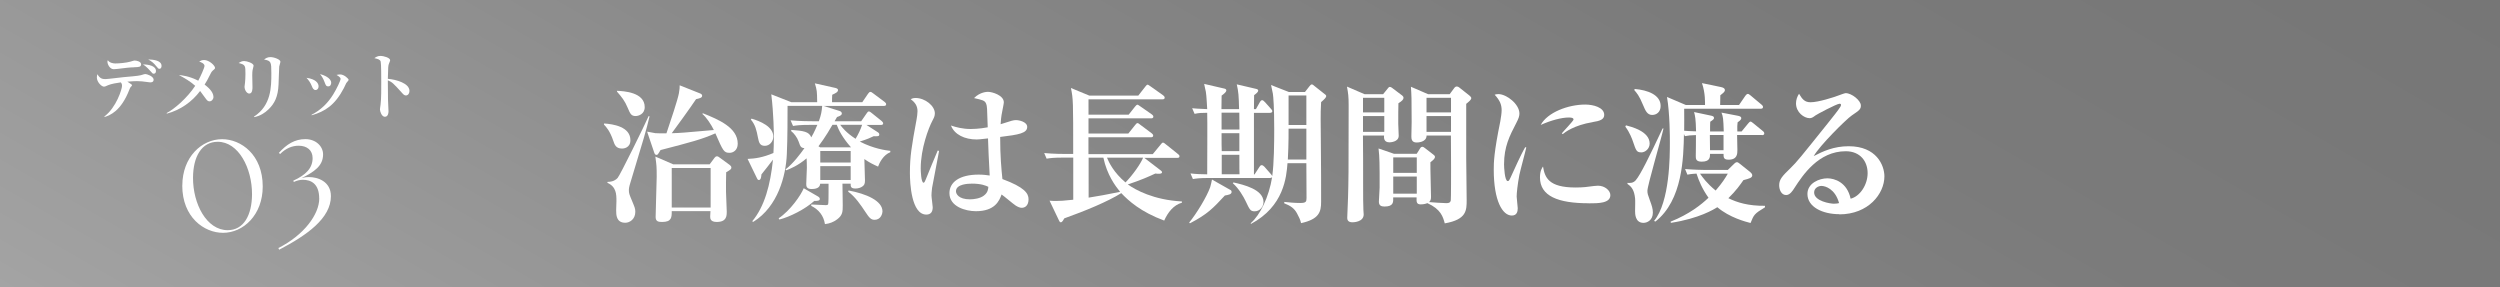 <?xml version="1.0" encoding="UTF-8"?>
<svg id="_レイヤー_2" data-name="レイヤー_2" xmlns="http://www.w3.org/2000/svg" xmlns:xlink="http://www.w3.org/1999/xlink" viewBox="0 0 444 51">
  <rect x="0" y="0" width="444" height="51" fill="#333333" stroke="none"/>
  <defs>
    <style>
      .cls-1 {
        fill: #fff;
      }

      .cls-2 {
        fill: url(#_名称未設定グラデーション_74);
      }
    </style>
    <linearGradient id="_名称未設定グラデーション_74" data-name="名称未設定グラデーション 74" x1="155.46" y1="140.75" x2="288.54" y2="-89.75" gradientUnits="userSpaceOnUse">
      <stop offset="0" stop-color="#a4a4a4"/>
      <stop offset=".02" stop-color="#a2a2a2"/>
      <stop offset=".39" stop-color="#8a8a8a"/>
      <stop offset=".72" stop-color="#7b7b7b"/>
      <stop offset="1" stop-color="#767676"/>
    </linearGradient>
  </defs>
  <g id="_レイヤー_1-2" data-name="レイヤー_1">
    <g>
      <rect class="cls-2" width="444" height="51"/>
      <g>
        <path class="cls-1" d="M26.8,14.63c-.15,0-.3-.01-.87-.09-.5-.07-.96-.13-1.61-.13-.21,0-.83.01-1.7.09.74.48.82.53.82.64,0,.09-.01.1-.22.3-.09.09-.14.21-.25.49-1.48,3.82-3.44,4.54-4.39,4.85l-.04-.1c2.13-1.59,3.13-4.89,3.13-5.41,0-.37-.07-.44-.21-.64-.63.08-1.7.26-2.24.49-.54.25-.61.27-.76.27-.4,0-1.26-.78-1.26-1.64,0-.25.05-.42.1-.57.41.75.87.87,1.4.87.4,0,2.75-.3,3.28-.35.53-.04,2.66-.22,3.02-.34.61-.18.67-.21.82-.21.24,0,1.46.38,1.46,1.01,0,.43-.4.46-.47.46ZM23.88,11.95c-.83.01-1.73.13-3.02.29-.22.03-.43.05-.66.05-.7,0-1.12-.87-1.12-1.33,0-.09.01-.16.07-.26.33.48.97.57,1.33.57.71,0,1.95-.12,2.63-.31.62-.18.68-.21.8-.21.34,0,1.15.18,1.15.66s-.36.51-1.19.53ZM27.29,13.09c-.17,0-.21-.04-.58-.47-.67-.77-1.11-1.05-1.33-1.18.92,0,2.32.22,2.32,1.18,0,.34-.2.47-.41.47ZM28.3,12.22c-.17,0-.24-.09-.51-.42-.55-.68-.8-.84-1.47-1.25,1.01.04,2.37.2,2.37,1.16,0,.13-.04.51-.38.51Z"/>
        <path class="cls-1" d="M37.81,12.51c-.2.17-.28.34-.36.48-.68,1.35-.7,1.37-1.11,2.03.42.34,1.57,1.2,1.57,2.2,0,.39-.3.78-.7.78-.33,0-.46-.2-.8-.66-.29-.39-.79-1.09-.87-1.18-1.46,1.95-3.53,3.39-5.9,4.02l-.05-.1c1.37-.7,3.67-2.69,5.08-4.84-.91-.82-1.98-1.42-2.9-1.91.5.04,1.79.16,3.44,1,.38-.69,1.11-2.29,1.11-2.63,0-.44-.74-.7-.95-.77.22-.13.47-.27.88-.27.91,0,1.94,1,1.94,1.4,0,.14-.09.21-.38.46Z"/>
        <path class="cls-1" d="M44.97,11.98c-.08.27-.17.58-.17,1.38,0,.34.04,1.82.04,2.13,0,.26,0,1.13-.57,1.13-.4,0-.84-.57-.84-1.24,0-.13.08-.65.09-.75.03-.29.07-.84.07-1.48,0-1.51,0-1.65-1.21-1.96.21-.13.54-.35.96-.35.51,0,1.7.38,1.7.83,0,.06-.03.16-.07.31ZM49.59,11.87c-.03.25-.09,2.64-.12,3.13-.09,2.17-.7,3.38-1.78,4.42-.7.69-1.55,1.18-2.52,1.38l-.07-.08c3.09-2.01,3.09-5.29,3.09-7.72,0-2-.04-2.2-1.29-2.43.24-.18.57-.43,1.12-.43.66,0,1.78.42,1.78.82,0,.16-.21.78-.22.91Z"/>
        <path class="cls-1" d="M56.05,15.99c-.38,0-.54-.36-.67-.7-.26-.66-.63-1.13-.95-1.47,1.65.22,2.15.95,2.15,1.52,0,.4-.25.65-.53.65ZM61.51,14.73c-.08.14-.38.81-.45.94-1.58,3-3.33,4.13-5.72,4.81v-.1c1.57-.79,2.87-2.05,3.81-3.56.69-1.12,1.34-2.52,1.34-2.82,0-.19-.28-.45-.72-.69.17-.04.4-.09.65-.09.7,0,1.5.77,1.5.97,0,.1-.36.46-.41.55ZM58.31,15.34c-.4,0-.47-.23-.66-.74-.29-.82-.66-1.25-.82-1.43.66.13,1.99.68,1.99,1.53,0,.23-.11.64-.51.64Z"/>
        <path class="cls-1" d="M72.04,16.94c-.15,0-.3-.06-.55-.34-1.65-1.82-1.8-1.99-2.61-2.34-.01.35,0,1.92.03,3.41,0,.34.09,1.82.09,2.12s-.09.95-.65.95-.87-.96-.87-1.3c0-.16.03-.23.11-.87.13-.94.13-3.07.12-4.09,0-.55,0-3.15-.1-3.54-.11-.36-.46-.47-1.12-.61.22-.16.57-.4,1.05-.4.67,0,1.75.35,1.75.77,0,.12-.22.61-.25.71-.08.27-.12.43-.16,2.59,1.46.12,3.84.78,3.84,2.15,0,.33-.16.81-.68.81Z"/>
        <path class="cls-1" d="M32.38,32.95c0-5.06,3.45-8.23,7.07-8.23,3.34,0,7.21,2.74,7.21,8.4,0,5.06-3.45,8.23-7.05,8.23-3.34,0-7.24-2.74-7.24-8.4ZM44.76,34.53c.02-4.66-2.4-9.35-6.09-9.35-2.89,0-4.37,2.67-4.39,6.38-.02,4.64,2.4,9.32,6.16,9.32,2.84,0,4.3-2.67,4.32-6.35Z"/>
        <path class="cls-1" d="M56.69,35.25c0-2.67-1.5-3.32-2.91-3.32-.52,0-1.08.14-1.6.39l-.09-.23c2.23-1.02,3.43-2.23,3.43-4.01,0-1.39-.99-2.2-2.49-2.2-1.13,0-2.28.46-3.29,1.48l-.21-.21c1.36-1.51,2.8-2.44,4.7-2.44s3.15,1.3,3.15,2.71c0,2.06-1.6,3.11-3.83,4.22.38-.12.8-.19,1.34-.19,1.53,0,3.88.77,3.88,3.39,0,3.9-4.21,6.91-9.19,9.51l-.14-.3c4.51-2.27,7.26-5.96,7.26-8.81Z"/>
      </g>
      <g>
        <path class="cls-1" d="M110.45,26.38c-1.05,0-1.3-.67-1.54-1.4-.59-1.73-1.24-2.43-1.65-2.86l.03-.19c1.62.11,4.67.57,4.67,2.97,0,1.38-1.21,1.49-1.51,1.49ZM111.96,32.43c-.27.86-.27,1.13-.27,1.35,0,.54.05.68.57,1.92.46,1.11.57,1.35.57,1.92,0,1.32-1,1.94-1.78,1.94-1.62,0-1.62-1.43-1.62-2.24,0-.24.05-1.4.05-1.62,0-1.21-.03-2.54-1.62-3.24l.05-.16c.97,0,1.51-.38,1.78-.7.41-.43,4.83-9.42,5.51-10.99l.16.05c-.57,2.46-1.08,4.1-3.4,11.77ZM112.88,20.61c-.78,0-.97-.43-1.4-1.46-.51-1.24-1.08-1.94-1.89-2.86l-.03-.16c1.21.05,4.94.24,4.94,2.89,0,1.27-1.13,1.59-1.62,1.59ZM129.59,27.14c-1.03,0-1.16-.3-2.54-3.46-2.43,1.08-4.35,1.57-9.74,2.97-.46.78-.51.86-.73.86-.19,0-.32-.19-.38-.38l-1.27-3.75c.24.03,1.24.24,1.46.27.59.05,1.38.03,1.97.03.7-2.08,2-5.94,2.21-7.1.14-.75.14-1.05.14-1.43l3.59,1.43c.13.05.4.16.4.41,0,.38-.4.46-1.08.62-.95,1.43-3.78,5.34-4.32,6.05,1.7-.05,1.84-.08,7.48-.57-.46-.94-1.32-2.27-2.05-2.86l.11-.11c2.78,1.11,6.18,2.54,6.18,5.4,0,1.19-.84,1.62-1.43,1.62ZM128.97,30.59c-.03,1-.05,2.56-.03,3.51.05,1.13.13,3.1.13,3.46,0,.76,0,1.86-1.78,1.86-1.16,0-1.16-.65-1.16-1,0-.24.05-.73.05-.92h-6.88c0,1.08,0,1.92-1.7,1.92-.67,0-1.16-.08-1.16-.89,0-1.13.19-6.13.19-7.13,0-1.89-.03-2.02-.24-3.59l3.19,1.38h6.45l.89-1.19c.11-.13.22-.24.43-.24.11,0,.22.05.32.13l1.92,1.4c.16.13.3.27.3.46,0,.27-.11.38-.92.84ZM126.21,29.84h-6.91v7.02h6.91v-7.02Z"/>
        <path class="cls-1" d="M155.97,29.6c-.78-.35-1.54-.7-2.46-1.35.03.54.11,3.24.11,3.83s-.16.81-.41,1c-.32.27-.84.4-1.29.4-.84,0-.86-.38-.84-.86h-1.46c0,.32.05,3.54.05,3.83,0,1.11,0,1.76-1,2.51-.65.49-1.35.75-2.16.84-.24-1.51-1.08-2.56-2.43-3.24v-.24c.35.03,2.21.11,2.56.11.13,0,.32,0,.43-.13.08-.11.08-1.73.08-2.08v-1.59h-1.48c-.05.38-.22.94-1.54.94-.94,0-.94-.57-.94-.92,0-.41.11-2.4.11-2.86,0-.81-.03-1.32-.05-1.67-1.51,1.29-2.92,1.86-3.62,2.13l-.13-.16c1.38-1.05,2.65-2.78,3.37-3.78-.65-.05-.73-.3-1.03-1.16-.24-.7-.84-1.51-1.32-1.86v-.22c2.19.16,3.16.3,3.56,1.32.19-.32.51-.86,1.08-2.21h-1.4c-1.65,0-2.24.08-2.92.19l-.43-1c1.65.16,3.54.16,3.83.16h1.19c.4-1.13.51-1.73.59-2.73h-6.15c0,1.81,0,5.78-.13,8.58-.16,3.81-1.57,9.29-5.94,12.01l-.22-.08c2.21-2.62,3.24-6.48,3.7-10.96-.67.89-1.35,1.75-2.05,2.62-.03.38-.08,1-.46,1-.19,0-.3-.21-.35-.35l-1.65-3.4c1.3-.05,2.7-.24,4.59-1.05.03-.65.08-1.38.08-2.73,0-.73-.03-4.16-.46-7.69l3.56,1.4h4.59c-.03-1.97-.03-2.08-.41-3.35l3.62.81c.19.05.49.13.49.38,0,.35-.38.54-1.03.84-.03.35-.03.97-.03,1.32h5.37l1.03-1.51c.14-.21.27-.32.41-.32s.22.05.51.27l2.02,1.51c.19.14.27.27.27.41,0,.27-.24.3-.41.3h-10.72l2.83.89c.16.05.43.16.43.46,0,.32-.46.49-.86.62-.08.13-.38.65-.43.76h4.72l.97-1.4c.16-.22.24-.35.4-.35s.35.16.49.27l1.78,1.43c.13.11.27.27.27.43,0,.22-.22.27-.4.27h-2.56l1.97,1.27c.19.11.3.24.3.43,0,.35-.32.32-1,.3-.51.24-1.05.51-2.46.95,2.43,1.27,4.67,1.57,5.42,1.65v.24c-1.24.49-1.92,1.84-2.19,2.59ZM135.83,25.9c-.92,0-1.05-.65-1.21-1.43-.27-1.38-.46-2.27-1.27-3.24l.13-.16c1.48.43,3.86,1.4,3.86,3.18,0,.84-.62,1.65-1.51,1.65ZM144.6,35.7c-1.62,1.46-4.35,2.83-6.18,3.29l-.13-.22c2.08-1.38,3.97-4.13,4.45-5.34l2.56,1.48c.22.14.3.27.3.43,0,.32-.43.35-1,.35ZM148.6,22.17h-.76c-1.19,2.11-2.24,3.48-2.48,3.81l.3.19h5.43l.03-.03c-1.51-1.7-2.19-3.08-2.51-3.97ZM151.08,26.82h-5.4v2.05h5.4v-2.05ZM151.08,29.51h-5.4v2.46h5.4v-2.46ZM149.22,22.17c.3.41,1.05,1.4,2.73,2.48.49-.81.89-1.65,1.16-2.48h-3.89ZM155.35,39.04c-.67,0-.97-.35-1.7-1.46-.75-1.13-1.78-2.67-3.02-3.54l.08-.21c3.16.59,6.02,1.83,6.02,3.72,0,.27-.22,1.48-1.38,1.48Z"/>
        <path class="cls-1" d="M165.54,33.32c-.08.68-.11,1.11-.11,1.38,0,.35.22,1.81.22,2.11,0,.76-.3,1.3-1.13,1.3-2.67,0-2.92-5.61-2.92-7.37,0-2.97.3-4.75,1.19-9.56.08-.43.16-1.03.16-1.43,0-.97-.46-1.59-1.21-2.13.41-.22.7-.22.86-.22,1.7,0,3.43,1.4,3.43,2.73,0,.49-.16.78-.43,1.3-.7,1.32-2.08,4.97-2.08,8.48,0,.3.05,2.54.51,2.54.16,0,.32-.4.4-.62.3-.81,1.81-4.37,2.11-5.1l.24.08c-.03.08-1.21,6.32-1.24,6.53ZM181.52,36.91c-.41,0-.73-.16-1.13-.4-.43-.27-2.13-1.73-2.51-1.97-.4,1.13-1.19,2.97-4.56,2.97-1.83,0-4.7-.81-4.7-3.21,0-1.92,1.75-3.29,5.18-3.29.81,0,1.38.08,1.97.16-.16-3.1-.24-4.48-.3-6.59-1.46.16-1.62.19-2.02.19-2.11,0-3.94-.86-4.56-2.48.89.3,2.05.62,3.51.62.14,0,1.46,0,3.02-.3-.11-3.64-.11-3.67-.27-4.16-.22-.62-.7-.7-2.16-1.03,1.08-1.11,2.35-1.11,2.48-1.11.76,0,2.81.62,2.81,1.86,0,.24-.24,1.35-.27,1.54-.22,1.03-.27,1.86-.3,2.35,2.05-.67,2.29-.73,2.75-.73.51,0,1.97.3,1.97,1.21,0,1.11-1.46,1.38-4.8,1.78,0,3.43.22,5.75.4,7.48,3.94,1.46,4.64,2.54,4.64,3.59,0,1.21-.73,1.51-1.16,1.51ZM172.53,32.62c-.46,0-2.75.03-2.75,1.35,0,.46.46,1.43,2.48,1.43.76,0,1.81-.16,2.46-.65.73-.54.78-1.16.81-1.57-.46-.22-1.24-.57-3-.57Z"/>
        <path class="cls-1" d="M206.78,39.18c-4.18-1.54-6.37-3.54-7.64-4.88-2.43,1.51-6.34,3.13-10.12,4.48-.13.22-.35.7-.62.7-.16,0-.24-.13-.35-.38l-1.65-3.46c.35.03.57.05,1.11.05.62,0,1.43-.03,3.1-.22v-7.48h-1.81c-1.65,0-2.24.08-2.92.19l-.43-1c1.62.16,3.54.16,3.83.16h1.32c0-9.5,0-9.69-.4-11.71l3.27,1.35h8.69l1.24-1.59c.22-.27.3-.35.4-.35s.16.03.54.3l2.24,1.59c.11.08.27.24.27.41,0,.27-.22.3-.41.3h-13.12v2.73h7.13l1.13-1.43c.11-.16.32-.35.43-.35s.38.22.51.3l2.05,1.43c.11.08.27.22.27.4,0,.24-.19.3-.4.3h-11.12v2.7h7.07l1.21-1.51c.16-.19.27-.35.43-.35.11,0,.3.14.49.3l2.02,1.51c.11.08.27.24.27.41,0,.27-.24.3-.41.3h-11.09v3h11.42l1.4-1.7c.16-.19.27-.35.41-.35s.3.11.51.3l2.16,1.73c.13.11.27.19.27.41,0,.24-.22.27-.41.27h-5.83l2.92,2.24c.11.08.22.19.22.32,0,.35-.81.27-1.19.22-1.08.51-2.62,1.19-4.89,1.94,1.38.97,4.56,2.75,9.61,3.02v.22c-1.48.41-2.51,1.73-3.16,3.21ZM195.96,28h-2.62v7.1c2-.32,2.92-.49,5.59-1.03-.84-1.03-2.32-3-2.97-6.07ZM196.6,28c.35.86,1.21,2.65,3.29,4.4,1.29-1.32,2.7-3.32,3.13-4.4h-6.42Z"/>
        <path class="cls-1" d="M217.54,34.72c-2.13,2.29-3.1,3.32-6.21,4.94l-.13-.13c1.32-1.62,3.13-4.59,3.73-6.29.08-.27.27-1.05.32-1.35l3.29,1.86c.11.05.19.16.19.35,0,.43-.59.51-1.19.62ZM234.63,18.12c-.08,1.27-.08,2.19-.08,3.1,0,2.08.03,4.13.05,6.18.03,1.19.03,7.05.03,8.45,0,1.78-.35,3.08-3.56,3.78-.11-.57-.43-1.21-.73-1.75-.46-.84-1.08-1.32-2.27-1.78l.03-.24c.62.08,1.84.19,2.81.19,1.03,0,1.13-.22,1.13-.89l-.03-6.18h-3.35c-.19,2.46-.62,7.67-6.51,10.8v-.16c1.67-1.46,3.21-4.64,3.78-8.15-.11.11-.22.14-.38.14h-10.77c-1.86,0-2.4.11-2.92.19l-.43-1c.86.11,2.05.16,2.97.16,0-1.81.05-9.93,0-10.93-.97,0-1.51.03-2.24.19l-.43-1c.35.03,1.11.11,2.67.16-.03-.35-.11-2.35-.24-3.08-.03-.19-.27-1.16-.3-1.4l3.62.84c.13.03.32.11.32.32,0,.24-.32.54-.84.92,0,.16-.03,1.59-.03,2.4h3.13c-.05-2.32-.11-3.13-.41-4.4l3.46.81c.14.03.35.11.35.3,0,.24-.32.51-.73.81l-.03,2.48h.35l.7-1.24c.05-.11.22-.35.4-.35.14,0,.32.13.54.38l1.03,1.16c.11.11.24.27.24.41,0,.27-.27.3-.43.3h-2.83v10.93h.11l.84-1.29c.05-.11.22-.35.41-.35s.35.13.49.27l1.16,1.32c.08.11.19.22.24.35.32-2.27.35-5.94.35-8.34,0-3.91-.16-5.83-.24-6.29-.03-.22-.27-1.3-.32-1.54l3.16,1.24h2.86l.78-1c.16-.19.27-.35.46-.35.11,0,.3.16.49.32l1.67,1.32c.16.11.38.27.38.43,0,.24-.32.57-.92,1.08ZM220.11,20.01h-3.16v3h3.18c0-1.54-.03-2.29-.03-3ZM220.11,23.66h-3.16c0,2,0,2.24.03,3.18h3.13v-3.18ZM220.11,27.49h-3.13v3.46h3.16c-.03-.65-.03-.92-.03-3.46ZM222.83,37.53c-.76,0-.89-.3-1.59-1.78-.38-.81-1.24-2.29-2.29-3.21l.11-.14c1.81.41,5.34,1.24,5.34,3.48,0,.76-.59,1.65-1.57,1.65ZM232.01,22.85h-3.16c0,.13.03,2.59-.13,5.48h3.29v-5.48ZM232.01,16.96h-3.16v5.24h3.16v-5.24Z"/>
        <path class="cls-1" d="M248.36,18.34c-.03.92-.03,2.11-.03,3.62,0,.35.08,1.86.08,2.16,0,1.13-1.57,1.16-1.65,1.16-1.08,0-.97-.95-.95-1.21h-3.75c.03,1.19.03,7.18.03,8.72,0,2.35,0,3.32.05,4.51,0,.24.05.59.05.78,0,1.35-1.78,1.4-2,1.4-.92,0-.92-.59-.92-.84,0-.46.14-3,.14-3.56.08-2.89.11-3.78.11-16.3,0-1.65-.08-2.21-.3-3.4l3.13,1.35h3.29l.81-1c.08-.11.22-.3.38-.3.13,0,.27.08.38.16l1.83,1.38c.13.11.22.22.22.41,0,.27-.22.54-.92.97ZM245.85,17.37h-3.78v2.59h3.78v-2.59ZM245.85,20.61h-3.78v2.81h3.78v-2.81ZM260.4,18.45v9.56c0,1.19.08,6.45.08,7.5,0,1.86,0,3.48-3.89,4.16-.32-1.19-.7-2.51-3.08-3.59-.54.22-1.11.22-1.19.22-.78,0-.76-.49-.73-1.24h-4.16c.03.81.08,1.62-1.54,1.62-.57,0-1-.16-1-.86,0-.41.13-2.13.13-2.48v-2.62c0-.57,0-2.97-.19-4.35l2.73.94h4.05l.54-.86c.08-.13.19-.38.46-.38.19,0,.32.14.51.27l1.46,1.13c.08.08.27.19.27.38,0,.32-.3.57-.81.97-.03.97.11,5.32.11,6.18,0,.46-.13.7-.35.89.43.05,2.56.19,3.08.19.65,0,.73-.27.78-.49.05-.19.05-5.45.05-5.88,0-.4-.03-5.61-.03-5.64h-4.32c0,1.24-1.65,1.24-1.78,1.24-.86,0-.92-.65-.92-1.05s.05-2.21.05-2.59c0-4.37-.03-4.72-.13-6.26l3.05,1.32h3.83l.78-1.05c.11-.16.27-.32.49-.32.16,0,.3.08.41.16l1.81,1.43c.11.08.35.32.35.46,0,.32-.4.62-.92,1.05ZM251.62,27.95h-4.18v2.75h4.18v-2.75ZM251.62,31.35h-4.18v3.05h4.18v-3.05ZM257.7,17.37h-4.35v2.59h4.35v-2.59ZM257.7,20.61h-4.35v2.81h4.35v-2.81Z"/>
        <path class="cls-1" d="M269.85,31c-.35,1.86-.49,3.32-.49,3.91,0,.32.19,1.78.19,2.08,0,.59-.16,1.29-1.05,1.29-1.65,0-3.21-2.59-3.21-8.15,0-1.27.03-3.05,1.16-8.56.13-.73.24-1.51.24-1.97,0-.86-.19-1.65-1.24-2.78.19-.05.35-.11.65-.11,1.46,0,3.75,1.78,3.75,3.46,0,.43-.13.86-.57,1.7-1.16,2.24-2.16,4.16-2.16,7.32,0,.46.11,2.97.65,2.97.24,0,.24-.05.84-1.35,1.54-3.4,1.92-4.05,2.27-4.67l.19.05c-.16.78-1.08,4.1-1.21,4.8ZM282.16,36.1c-5.45,0-8.66-1.27-8.66-4.59,0-1.21.38-1.7.54-1.94.32,1.94.97,3.73,5.78,3.73,1.29,0,2.19-.11,3.29-.27.3-.03.59-.05.7-.05,1.21,0,2.19.86,2.19,1.67,0,1.46-2.13,1.46-3.83,1.46ZM282.86,21.69c-3.32.54-4.97,1.83-5.32,2.13l-.16-.14c.3-.4,2.08-2.21,2.08-2.46,0-.35-.62-.35-.86-.35-1.24,0-3.13.49-4.97,1.32,1.19-2.21,4.83-3.62,7.91-3.62,1.4,0,3.37.49,3.37,1.84,0,.81-.78,1.08-2.05,1.27Z"/>
        <path class="cls-1" d="M291.47,27.06c-.84,0-.92-.38-1.46-1.94-.11-.32-.54-1.57-1.35-2.62l.11-.24c.92.24,4.21,1.05,4.21,3.24,0,.89-.76,1.57-1.51,1.57ZM292.58,33.89c0,.49.08.7.43,1.67.35.95.54,1.51.54,2.19,0,1.38-1.03,1.83-1.67,1.83-1.49,0-1.49-1.65-1.49-2.08,0-.57.05-1.89,0-2.29-.16-1.43-.59-2.03-1.35-2.54v-.19c.51.03,1,.05,1.46-.46.84-.97,2.43-4.21,4.78-9.21h.16c-.38,1.75-2.86,10.15-2.86,11.07ZM293.47,20.42c-.95,0-1.24-.78-1.67-1.78-.67-1.65-1.16-2.19-1.54-2.62l.05-.22c2.32.19,4.62,1.05,4.62,3.02,0,1.11-.78,1.59-1.46,1.59ZM312.88,23.98h-4.37c0,.41.05,2.27.05,2.65,0,.67,0,1.73-1.57,1.73-.89,0-.89-.43-.89-1.03h-2.4c0,.59,0,1.38-1.48,1.38-1.05,0-1.05-.54-1.05-1,0-.59.05-3.18.03-3.72-1.08.05-1.27.05-1.97.19l-.16-.38c-.08,4.16-.22,11.74-5.07,15.55l-.24-.11c2.81-3.4,2.81-11.53,2.81-13.98,0-.86,0-5.07-.51-8.04l3.35,1.43h3.4c0-.32.08-2.11-.54-3.89l3.37.7c.54.11.7.3.7.54,0,.3-.27.49-.81.92-.03.86-.03,1.21-.03,1.73h3.35l1.13-1.65c.13-.19.3-.32.41-.32.13,0,.24.03.51.27l1.97,1.65c.14.11.24.24.24.41,0,.27-.24.3-.4.3h-13.6c0,1.54.03,2.51,0,3.91.4.03,1.03.08,2.11.11-.05-2.24-.16-2.7-.35-3.43l2.78.59c.54.11.76.16.76.46,0,.19-.13.32-.67.67-.03.41-.03.86-.03,1.73h2.43c-.08-2.32-.11-2.59-.4-3.35l2.81.54c.38.08.7.13.7.46,0,.3-.46.59-.65.73-.05.46-.08.76-.05,1.62h.76l1.13-1.38c.16-.19.32-.38.46-.38.11,0,.27.13.49.3l1.65,1.35c.19.13.3.3.3.46,0,.27-.24.3-.41.3ZM310.91,39.61c-.92-.24-3.75-.97-5.91-2.81-.57.35-3.19,2-8.26,2.78l-.03-.22c3.27-1.3,5.45-3.02,6.72-4.24-1.13-1.59-1.73-3.05-2.13-4.29-.24.03-.86.03-1.62.19l-.41-1c1.48.13,3.19.16,3.46.16h4.13l1.16-1.13c.16-.16.3-.24.46-.24s.22.05.51.27l1.83,1.46c.14.11.38.35.38.59,0,.46-.54.59-1.57.86-.54.78-1.27,1.84-2.67,3.21,1.59.78,3.56,1.38,6.5,1.35v.27c-1.92,1.16-1.97,1.32-2.56,2.78ZM301.92,30.84c.43.62,1.24,1.75,2.78,3,1.21-1.4,1.7-2.21,2.16-3h-4.94ZM306.1,23.98h-2.43c0,1.13,0,1.3.03,2.7h2.4v-2.7Z"/>
        <path class="cls-1" d="M326.67,38.04c-3.02,0-5.67-1.3-5.67-3.59,0-1.94,2.13-2.78,3.54-2.78,1.27,0,3.51.7,4.13,3.62,1.65-.4,3.02-2.46,3.02-4.54s-1.3-3.89-3.89-3.89c-4.86,0-7.64,4.27-9.1,6.51-.32.51-.81,1.27-1.48,1.27-.84,0-1.24-.92-1.24-1.75,0-1.05.59-1.65,2-3.02,1.16-1.13,1.78-1.92,6.56-7.88.89-1.11,1.97-2.46,2.29-3,.08-.11.13-.27.13-.35,0-.11-.05-.22-.24-.22-.51,0-4.13,1.94-4.29,2.08-.43.32-.67.49-1.03.49-1,0-2.43-1.03-2.43-2.64,0-.59.22-1.24.54-1.7.57.97,1,1.51,2.05,1.51,1.38,0,4.13-.89,4.91-1.19.24-.08,1.13-.43,1.32-.43,1.08,0,2.7,1.32,2.7,2.19,0,.67-.24.84-1.62,1.78-1,.67-5.75,5.4-6.75,7.21,1.62-.84,3.54-1.75,6.21-1.75,4.94,0,6.34,3.4,6.34,5.35,0,3.08-2.83,6.75-8.02,6.75ZM323.49,33.02c-.51,0-1.3.35-1.3,1.16,0,1.57,2.92,2,3.51,2,.46,0,.65-.05.92-.11-.7-2.54-2.46-3.05-3.13-3.05Z"/>
      </g>
    </g>
  </g>
</svg>